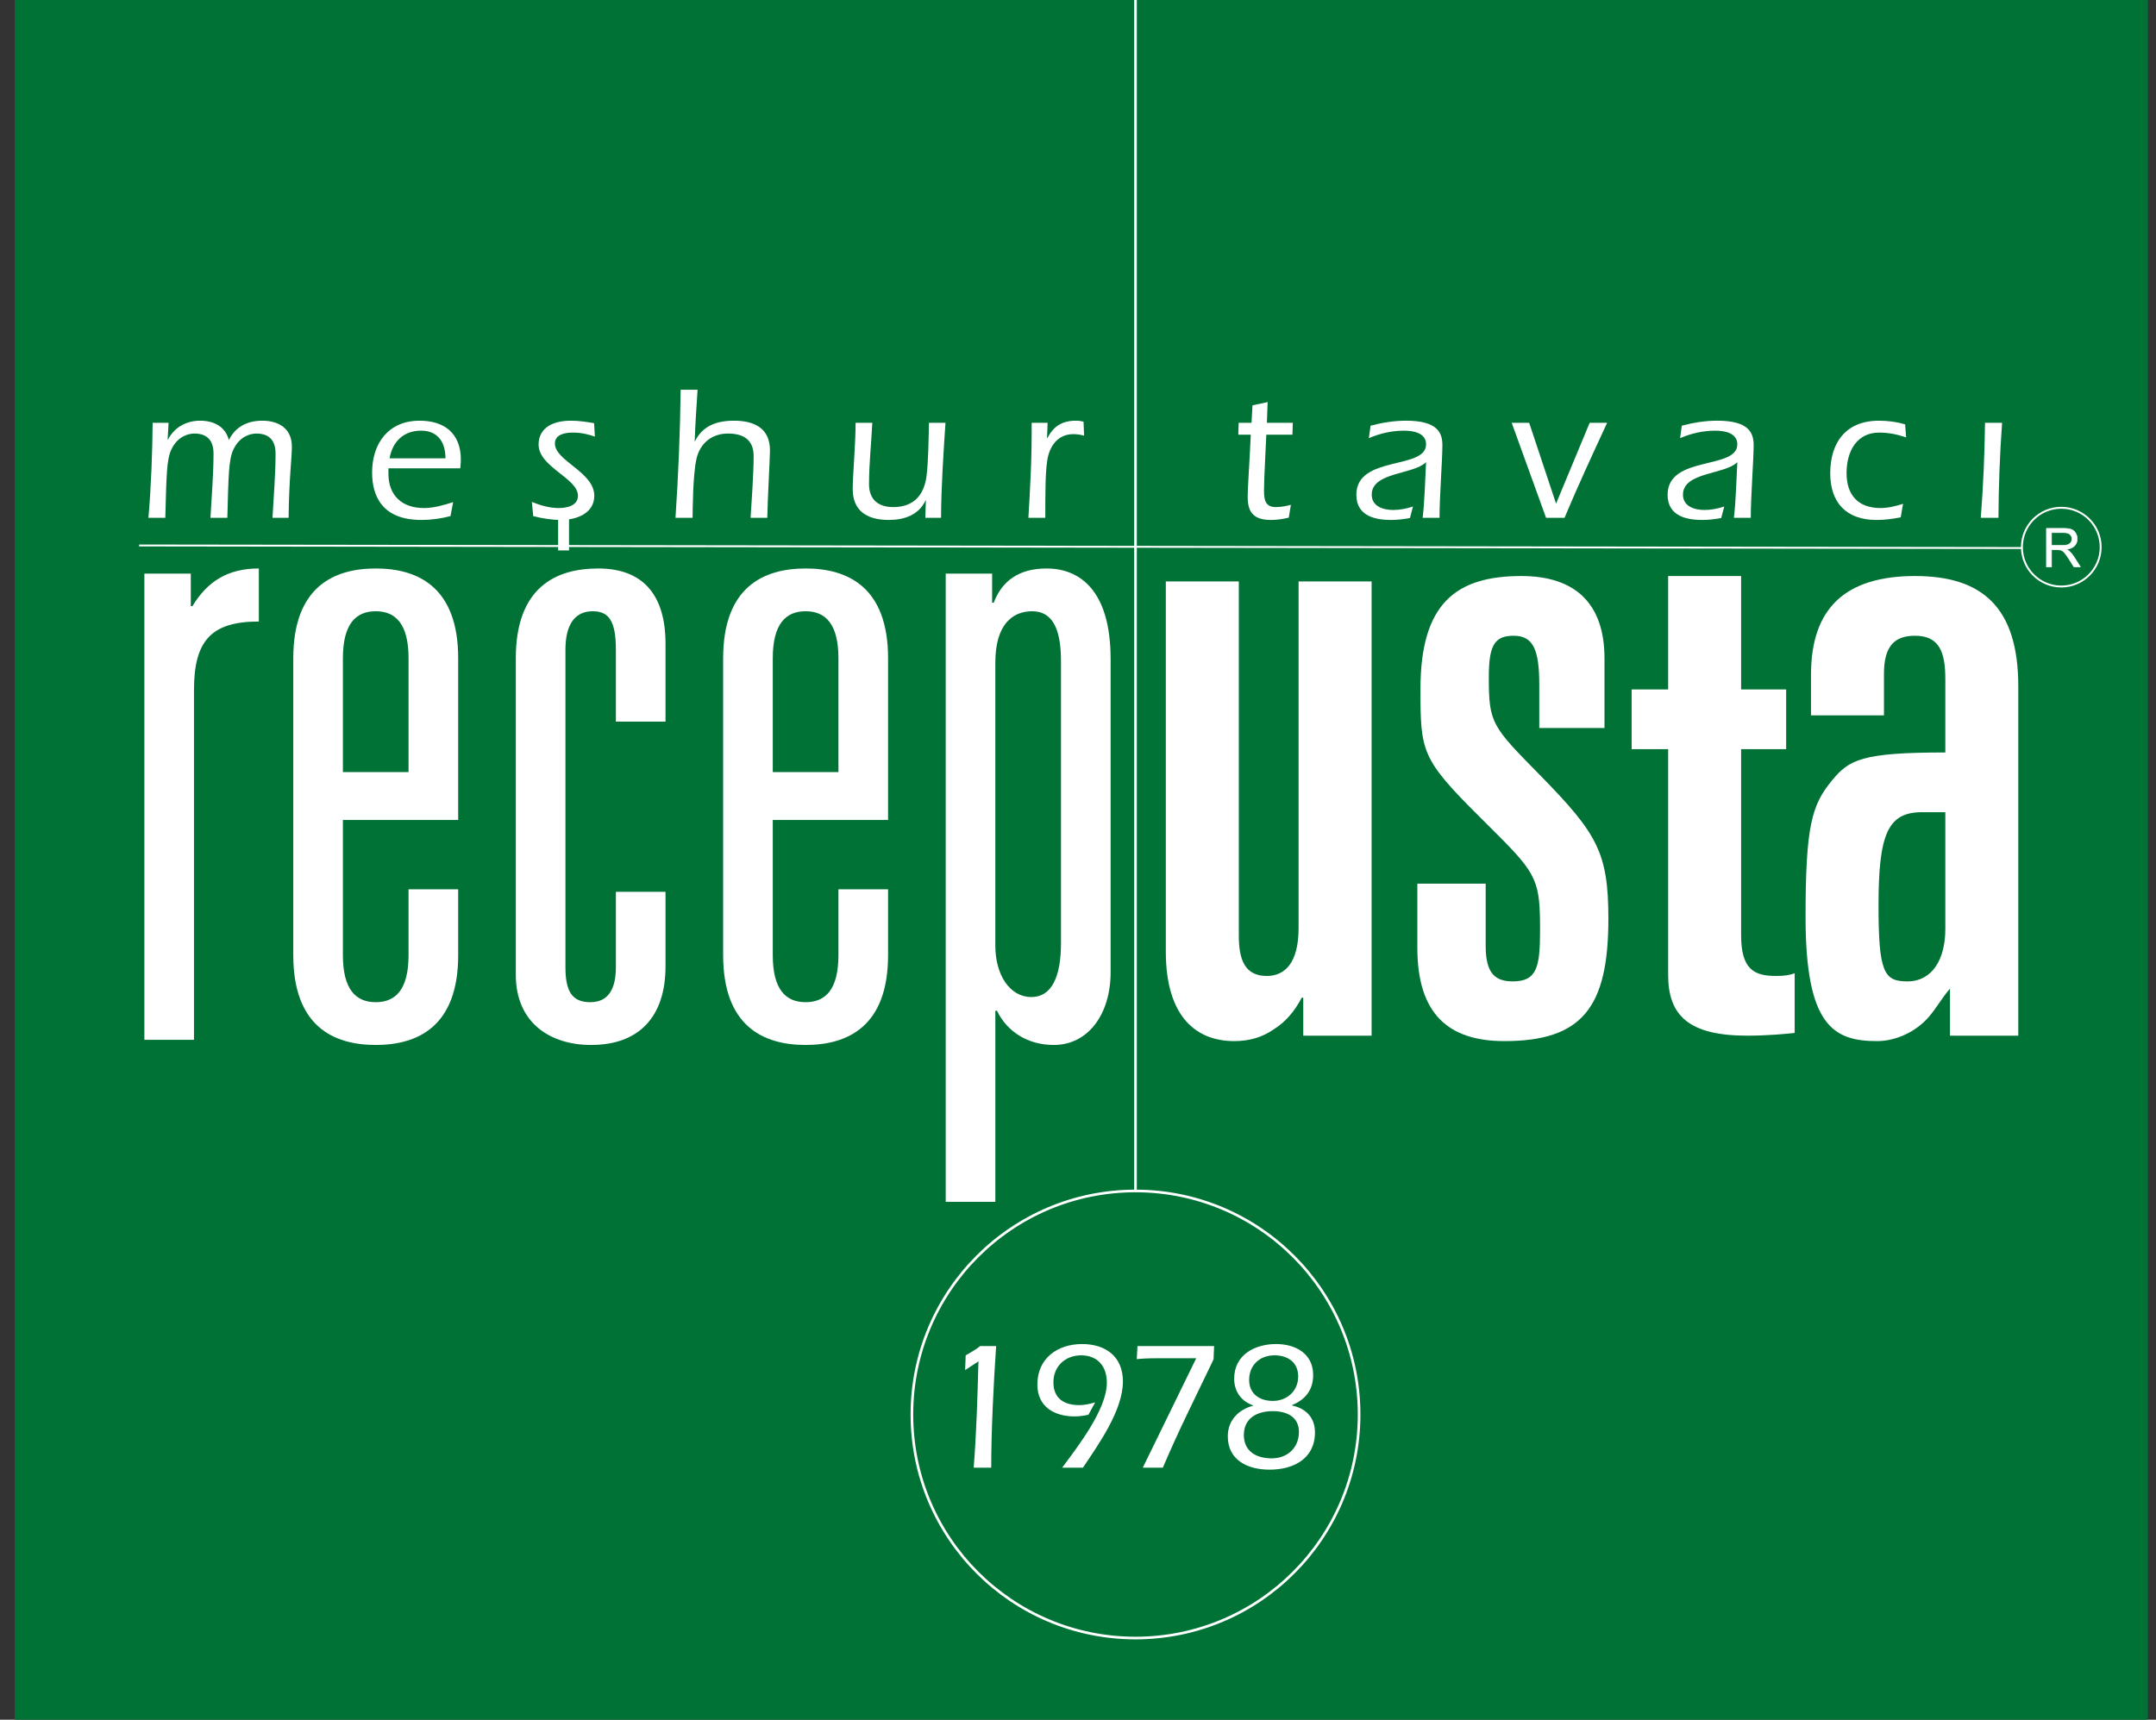 <?xml version="1.0" encoding="utf-8"?>
<!-- Generator: Adobe Illustrator 16.0.0, SVG Export Plug-In . SVG Version: 6.00 Build 0)  -->
<!DOCTYPE svg PUBLIC "-//W3C//DTD SVG 1.1//EN" "http://www.w3.org/Graphics/SVG/1.1/DTD/svg11.dtd">
<svg version="1.1" id="Layer_1" xmlns="http://www.w3.org/2000/svg" xmlns:xlink="http://www.w3.org/1999/xlink" x="0px" y="0px"
	 width="800px" height="638.288px" viewBox="0 0 800 638.288" enable-background="new 0 0 800 638.288" xml:space="preserve">
<rect x="0" y="0" width="800" height="638.288" fill="#333333" stroke="none"/>
<rect x="5.5" fill="#007236" width="791.476" height="638.288"/>
<path fill="#FFFFFF" d="M62.199,163.271l0.143-0.145c2.28-4.417,6.698-6.981,11.9-6.981c4.988,0,9.335,2.065,10.69,7.195
	c2.423-4.986,6.913-7.195,12.399-7.195c6.201,0,10.974,2.993,10.974,9.62c0,4.063-1.068,12.184-1.211,26.438h-5.985
	c0.426-7.982,1.139-15.962,1.139-23.874c0-4.702-2.209-7.411-7.126-7.411c-2.067,0-6.129,0.926-8.479,5.843
	c-1.853,3.846-1.853,10.12-2.281,25.441h-6.271c0.428-7.982,1.139-15.962,1.139-23.874c0-4.702-2.209-7.411-7.126-7.411
	c-2.067,0-6.128,0.926-8.48,5.843c-1.852,3.846-1.852,10.12-2.279,25.441h-6.271c0.996-11.26,1.496-24.943,1.566-35.275h5.916
	L62.199,163.271z"/>
<path fill="#FFFFFF" d="M144.133,173.818v1.996c0,8.196,5.128,12.755,13.183,12.755c3.563,0,7.412-1.07,10.831-2.207l-0.996,5.201
	c-3.563,0.925-7.126,1.426-10.762,1.426c-14.608,0-18.315-8.908-18.315-17.603c0-10.903,6.13-19.24,17.603-19.24
	c9.334,0,15.322,4.774,15.322,14.463c0,0.928-0.073,1.928-0.215,3.209H144.133L144.133,173.818z M165.296,170.112L165.296,170.112
	c0-5.844-2.707-10.264-9.051-10.264c-6.485,0-10.618,4.063-11.687,10.264H165.296z"/>
<path fill="#FFFFFF" d="M197.352,186.289c3.135,1.283,6.485,2.279,9.977,2.279c2.993,0,7.126-0.854,7.126-4.559
	c0-6.557-14.608-10.62-14.608-19.027c0-5.134,3.848-8.837,12.042-8.837c2.853,0,5.703,0.427,8.553,0.925l0.286,4.987
	c-2.424-0.853-4.99-1.494-8.198-1.494c-2.993,0-6.626,0.713-6.626,4.062c0,6.484,14.609,10.546,14.609,19.384
	c0,6.627-6.77,8.979-12.33,8.979c-3.49,0-6.984-0.57-10.332-1.426L197.352,186.289z"/>
<path fill="#FFFFFF" d="M258.84,144.671c-0.428,6.414-0.853,12.827-1.068,19.169l0.144-0.141c2.849-5.631,7.908-7.554,14.464-7.554
	c7.483,0,13.326,2.779,13.326,11.045c0,2.494-0.926,19.17-0.997,25.013h-6.199c0.285-4.204,1.139-16.676,1.139-22.875
	c0-6.057-3.705-8.409-9.55-8.409c-5.985,0-10.403,3.633-11.688,9.479c-1.353,6.271-1.353,18.241-1.424,21.805h-6.342
	c1.068-15.82,1.709-31.64,1.924-47.532H258.84z"/>
<path fill="#FFFFFF" d="M343.559,185.648l-0.143,0.142c-2.566,5.415-7.981,7.198-13.611,7.198c-7.698,0-13.397-3.064-13.397-11.473
	c0-5.131,1.068-16.462,1.068-24.587h6.2c-0.356,7.554-1.212,15.109-1.212,22.802c0,5.987,3.778,8.481,8.979,8.481
	c7.697,0,11.402-4.558,12.33-11.329c0.712-5.347,0.784-13.898,0.924-19.955h6.131c-0.785,11.758-1.569,23.518-1.642,35.275h-5.841
	L343.559,185.648z"/>
<path fill="#FFFFFF" d="M388.511,162.558h0.144c2.278-4.347,5.411-6.413,10.616-6.413c0.999,0,1.924,0.143,2.78,0.356l0.213,5.2
	c-1.284-0.354-2.637-0.568-3.991-0.568c-5.845,0-8.908,4.559-9.692,9.833c-0.712,4.56-0.712,12.542-0.712,21.236h-6.27
	c0.572-10.193,1.282-20.454,1.212-35.275h5.914L388.511,162.558z"/>
<path fill="#FFFFFF" d="M459.47,161.348l0.144-4.419h4.775l0.355-6.485l5.628-1.211l-0.284,7.696h9.623l-0.143,4.419h-9.692
	c-0.285,6.913-0.856,16.318-0.856,20.808c0,3.351,0.498,6.056,4.352,6.056c2.275,0,3.987-0.426,5.626-0.854l-0.785,4.775
	c-2.137,0.499-4.347,0.855-6.555,0.855c-5.915,0-8.694-2.282-8.694-8.481c0-3.99,0.854-15.464,1.142-23.159H459.47z"/>
<path fill="#FFFFFF" d="M527.872,192.204c0.714-5.488,0.929-13.684,1.283-20.667c-4.561,4.634-20.167,3.635-20.167,12.045
	c0,4.419,4.346,5.701,7.981,5.701c2.495,0,4.988-0.499,7.341-1.282l-1.142,4.275c-2.279,0.427-4.63,0.713-6.981,0.713
	c-5.205,0-12.9-1.069-12.9-9.335c0-14.825,25.868-9.122,25.868-18.745c0-4.273-4.845-5.06-8.196-5.06c-4.487,0-8.905,1-13.039,2.781
	l0.641-4.632c4.35-1.142,8.694-1.853,13.186-1.853c11.76,0,13.468,4.561,13.468,9.119c0,5.274-1.069,19.099-1.069,26.939H527.872z"
	/>
<path fill="#FFFFFF" d="M596.341,156.928c-5.413,11.687-10.829,23.373-15.818,35.275h-6.84l-12.758-35.275h6.485l9.978,30.001
	l12.469-30.001H596.341z"/>
<path fill="#FFFFFF" d="M643.365,192.204c0.709-5.488,0.925-13.684,1.28-20.667c-4.561,4.634-20.167,3.635-20.167,12.045
	c0,4.419,4.348,5.701,7.98,5.701c2.493,0,4.988-0.499,7.34-1.282l-1.139,4.275c-2.281,0.427-4.632,0.713-6.984,0.713
	c-5.2,0-12.9-1.069-12.9-9.335c0-14.825,25.87-9.122,25.87-18.745c0-4.273-4.847-5.06-8.193-5.06c-4.491,0-8.909,1-13.043,2.781
	l0.641-4.632c4.349-1.142,8.693-1.853,13.186-1.853c11.758,0,13.466,4.561,13.466,9.119c0,5.274-1.068,19.099-1.068,26.939H643.365z
	"/>
<path fill="#FFFFFF" d="M707.271,162.345c-2.991-0.997-6.056-1.781-10.046-1.781c-8.123,0-12.045,6.77-12.045,15.034
	c0,8.198,4.351,12.971,12.615,12.971c2.779,0,5.628-0.711,8.339-1.567l-0.855,4.989c-2.992,0.642-5.988,0.998-9.053,0.998
	c-11.046,0-17.103-6.343-17.103-17.318c0-10.974,5.416-19.524,18.102-19.524c3.277,0,6.558,0.427,9.692,1.353L707.271,162.345z"/>
<path fill="#FFFFFF" d="M742.892,156.928c-0.854,11.758-1.283,23.518-1.353,35.275h-6.557c0.929-11.758,1.425-23.518,1.569-35.275
	H742.892z"/>
<path fill="#FFFFFF" d="M53.571,212.901h17.227v12.067h0.593c5.644-9.21,13.075-13.971,24.656-13.971v19.687
	c-17.825,0-24.063,7.301-24.063,25.398v129.864H53.571V212.901z"/>
<path fill="#FFFFFF" d="M151.597,330.061h18.419v24.453c0,26.353-14.854,33.337-30.594,33.337c-15.747,0-30.6-6.984-30.6-33.337
	v-110.18c0-26.353,14.853-33.336,30.6-33.336c15.741,0,30.594,6.984,30.594,33.336v60.011h-42.782v50.169
	c0,12.698,4.758,17.461,12.188,17.461c7.423,0,12.175-4.763,12.175-17.461V330.061L151.597,330.061z M151.597,244.333
	L151.597,244.333c0-12.7-4.752-17.46-12.175-17.46c-7.43,0-12.188,4.76-12.188,17.46v42.229h24.363V244.333z"/>
<path fill="#FFFFFF" d="M228.531,241.161c0-10.798-2.675-14.287-8.618-14.287c-6.237,0-10.102,4.444-10.102,14.287v117.797
	c0,8.889,2.386,13.017,9.216,13.017c6.829,0,9.504-5.08,9.504-13.017v-27.942h18.418v27.624c0,18.734-9.804,29.211-27.63,29.211
	c-14.852,0-27.921-7.939-27.921-26.036V244.333c0-26.353,14.854-33.336,30.6-33.336c16.035,0,24.951,9.203,24.951,27.94v28.895
	h-18.418V241.161z"/>
<path fill="#FFFFFF" d="M311.107,330.061h18.419v24.453c0,26.353-14.854,33.337-30.595,33.337c-15.747,0-30.6-6.984-30.6-33.337
	v-110.18c0-26.353,14.853-33.336,30.6-33.336c15.741,0,30.595,6.984,30.595,33.336v60.011h-42.782v50.169
	c0,12.698,4.758,17.461,12.188,17.461c7.424,0,12.175-4.763,12.175-17.461V330.061L311.107,330.061z M311.107,244.333
	L311.107,244.333c0-12.7-4.751-17.46-12.175-17.46c-7.429,0-12.188,4.76-12.188,17.46v42.229h24.363V244.333z"/>
<path fill="#FFFFFF" d="M350.912,212.901h17.226v10.795h0.6c2.971-7.938,9.202-12.699,19.604-12.699
	c11.881,0,23.761,7.62,23.761,33.653v116.213c0,15.556-8.315,26.987-21.09,26.987c-9.504,0-17.229-4.762-21.088-12.7h-0.602v70.928
	h-18.411V212.901L350.912,212.901z M393.685,245.289L393.685,245.289c0-12.066-3.274-18.415-10.691-18.415
	c-7.428,0-13.671,5.079-13.671,19.048v105.097c0,10.796,5.354,19.049,13.372,19.049c7.424,0,10.991-7.3,10.991-20.004V245.289z"/>
<path fill="#FFFFFF" d="M508.94,384.404h-25.357v-14.104h-0.571c-2.599,5.037-6.053,9.065-10.378,11.752
	c-4.32,3.023-9.214,4.366-14.694,4.366c-13.539,0-25.352-8.395-25.352-33.246V215.816h27.081v131.31
	c0,8.734,2.018,15.115,10.377,15.115c6.624,0,11.804-4.701,11.804-17.802V215.816h27.091V384.404z"/>
<path fill="#FFFFFF" d="M571.157,270.22v-16.118c0-13.098-2.311-18.136-9.509-18.136c-7.197,0-9.215,3.695-9.215,15.45
	c0,17.126,1.145,18.132,19.304,36.604c21.03,21.495,25.06,28.547,25.06,53.059c0,32.916-9.791,45.339-38.606,45.339
	c-20.74,0-32.269-10.075-32.269-34.593v-23.841h25.353v23.17c0,10.414,3.747,13.1,10.09,13.1c8.927,0,10.082-5.372,10.082-18.809
	c0-18.132-0.866-20.822-16.425-36.268l-6.054-6.049c-21.607-21.493-21.896-24.178-21.896-47.347c0-31.905,13.255-41.98,37.456-41.98
	c20.177,0,30.829,10.412,30.829,30.559v25.858H571.157z"/>
<path fill="#FFFFFF" d="M618.979,278.049h-13.548v-22.164h13.548v-42.083h27.075v42.083h16.713v22.164h-16.713v69.077
	c0,12.763,4.903,15.115,12.966,15.115c3.174,0,5.188-0.339,6.912-1.011v22.165c-3.165,0.338-10.078,1.009-17.575,1.009
	c-21.607,0-29.378-7.389-29.378-22.502V278.049z"/>
<path fill="#FFFFFF" d="M671.985,250.408c0-24.85,12.964-36.605,38.603-36.605c24.776,0,38.315,11.418,38.315,40.971v129.63h-25.35
	V366.94c-3.169,3.694-4.902,7.056-7.778,10.412c-4.896,5.709-12.393,9.066-19.306,9.066c-16.135,0-26.501-5.709-26.501-46.01
	c0-33.916,2.303-41.64,9.786-50.711c6.341-7.723,10.954-10.409,42.072-10.409v-27.201c0-9.741-2.018-16.122-11.239-16.122
	c-7.494,0-11.528,3.695-11.528,14.107v15.447h-27.074V250.408L671.985,250.408z M713.183,301.455L713.183,301.455
	c-12.677,0-16.143,8.061-16.143,34.591c0,24.852,2.02,28.209,10.663,28.209c9.223,0,14.124-8.061,14.124-19.48v-43.319H713.183z"/>
<path fill="#FFFFFF" stroke="#FFFFFF" stroke-width="0.98" stroke-miterlimit="22.926" d="M421.331,0v442.039V0z"/>
<path fill="none" stroke="#FFFFFF" stroke-width="0.98" stroke-miterlimit="22.926" d="M338.368,525.007
	c0-45.821,37.143-82.968,82.963-82.968c45.824,0,82.976,37.146,82.976,82.968c0,45.824-37.151,82.972-82.976,82.972
	C375.51,607.979,338.368,570.831,338.368,525.007"/>
<rect x="207.383" y="190.567" fill="#FFFFFF" width="3.478" height="12.152"/>
<path fill="#FFFFFF" d="M361.3,544.737c1.014-12.855,1.42-26.325,1.757-39.452l-4.938,3.247l0.202-5.48
	c1.828-1.083,3.722-2.099,5.414-3.45h5.888c-0.946,13.803-1.826,31.601-1.826,45.136H361.3z"/>
<path fill="#FFFFFF" d="M394.126,544.737c5.817-7.848,16.581-21.653,16.581-31.534c0-6.025-3.385-10.151-9.547-10.151
	c-5.887,0-10.283,4.062-10.283,10.016c0,5.956,3.924,8.46,9.609,8.46c2.032,0,3.994-0.473,5.885-1.014l-2.504,4.6
	c-1.691,0.339-3.381,0.609-5.142,0.609c-7.511,0-13.804-3.588-13.804-11.842c0-9.681,7.444-15.024,16.581-15.024
	c8.728,0,15.161,4.6,15.161,13.872c0,10.761-9.005,23.282-14.824,32.009H394.126z"/>
<path fill="#FFFFFF" d="M443.868,504.134h-14.821c-3.653,0-6.359,0.204-7.239,0.34l0.268-4.872h28.426l-0.204,4.939
	c-6.359,13.331-13.061,26.597-18.814,40.196h-7.441L443.868,504.134z"/>
<path fill="#FFFFFF" d="M487.256,510.362c0,5.684-3.047,9.202-7.852,11.165v0.134c4.944,1.016,8.527,4.332,8.527,9.949
	c0,9.88-8.051,13.874-16.853,13.874c-7.918,0-15.496-3.385-15.496-12.385c0-6.024,4.128-10.016,9.476-11.371v-0.067
	c-4.332-1.488-7.108-5.007-7.108-9.946c0-8.869,7.65-12.858,15.567-12.858C480.691,498.856,487.256,502.376,487.256,510.362
	L487.256,510.362z M461.54,532.626L461.54,532.626c0,5.887,4.397,8.663,10.354,8.663c5.754,0,10.081-3.857,10.081-9.814
	c0-5.752-4.737-7.714-9.744-7.714C466.613,523.761,461.54,526.265,461.54,532.626L461.54,532.626z M463.503,512.188L463.503,512.188
	c0,5.209,3.924,7.783,8.794,7.783c5.212,0,9.406-3.655,9.406-9.067c0-5.213-3.784-7.852-8.794-7.852
	C467.427,503.052,463.503,506.706,463.503,512.188z"/>
<rect x="207.383" y="191.861" fill="#FFFFFF" stroke="#FFFFFF" stroke-width="0.567" stroke-miterlimit="22.926" width="3.478" height="12.15"/>
<line fill="none" stroke="#FFFFFF" stroke-width="0.709" stroke-miterlimit="22.926" x1="750.241" y1="203.408" x2="51.622" y2="202.459"/>
<path fill="none" stroke="#FFFFFF" stroke-width="0.709" stroke-miterlimit="22.926" d="M750.241,203.077
	c0-8.071,6.538-14.614,14.611-14.614c8.07,0,14.614,6.543,14.614,14.614c0,8.071-6.544,14.615-14.614,14.615
	C756.779,217.692,750.241,211.148,750.241,203.077"/>
<path fill="#FFFFFF" d="M759.344,210.4v-14.286h6.332c1.277,0,2.245,0.13,2.904,0.385c0.662,0.256,1.19,0.708,1.592,1.357
	c0.395,0.652,0.59,1.371,0.59,2.156c0,1.014-0.323,1.866-0.984,2.562c-0.654,0.694-1.67,1.136-3.04,1.327
	c0.504,0.238,0.884,0.476,1.142,0.712c0.553,0.505,1.074,1.141,1.572,1.899l2.484,3.888h-2.381l-1.889-2.973
	c-0.554-0.856-1.009-1.514-1.367-1.967c-0.355-0.455-0.676-0.775-0.957-0.954c-0.286-0.182-0.57-0.309-0.862-0.383
	c-0.216-0.043-0.564-0.065-1.055-0.065h-2.192v6.342H759.344L759.344,210.4z M761.232,202.422h4.064c0.862,0,1.541-0.091,2.028-0.27
	c0.487-0.18,0.854-0.467,1.11-0.858c0.253-0.393,0.378-0.819,0.378-1.282c0-0.675-0.242-1.231-0.733-1.667
	c-0.491-0.437-1.264-0.652-2.328-0.652h-4.52V202.422z"/>
<path fill="none" stroke="#FFFFFF" stroke-width="0.216" stroke-miterlimit="22.926" d="M759.344,210.4v-14.286h6.332
	c1.277,0,2.245,0.13,2.904,0.385c0.662,0.256,1.19,0.708,1.592,1.357c0.395,0.652,0.59,1.371,0.59,2.156
	c0,1.014-0.323,1.866-0.984,2.562c-0.654,0.694-1.67,1.136-3.04,1.327c0.504,0.238,0.884,0.476,1.142,0.712
	c0.553,0.505,1.074,1.141,1.572,1.899l2.484,3.888h-2.381l-1.889-2.973c-0.554-0.856-1.009-1.514-1.367-1.967
	c-0.355-0.455-0.676-0.775-0.957-0.954c-0.286-0.182-0.57-0.309-0.862-0.383c-0.216-0.043-0.564-0.065-1.055-0.065h-2.192v6.342
	H759.344L759.344,210.4z M761.232,202.422h4.064c0.862,0,1.541-0.091,2.028-0.27c0.487-0.18,0.854-0.467,1.11-0.858
	c0.253-0.393,0.378-0.819,0.378-1.282c0-0.675-0.242-1.231-0.733-1.667c-0.491-0.437-1.264-0.652-2.328-0.652h-4.52V202.422z"/>
</svg>
